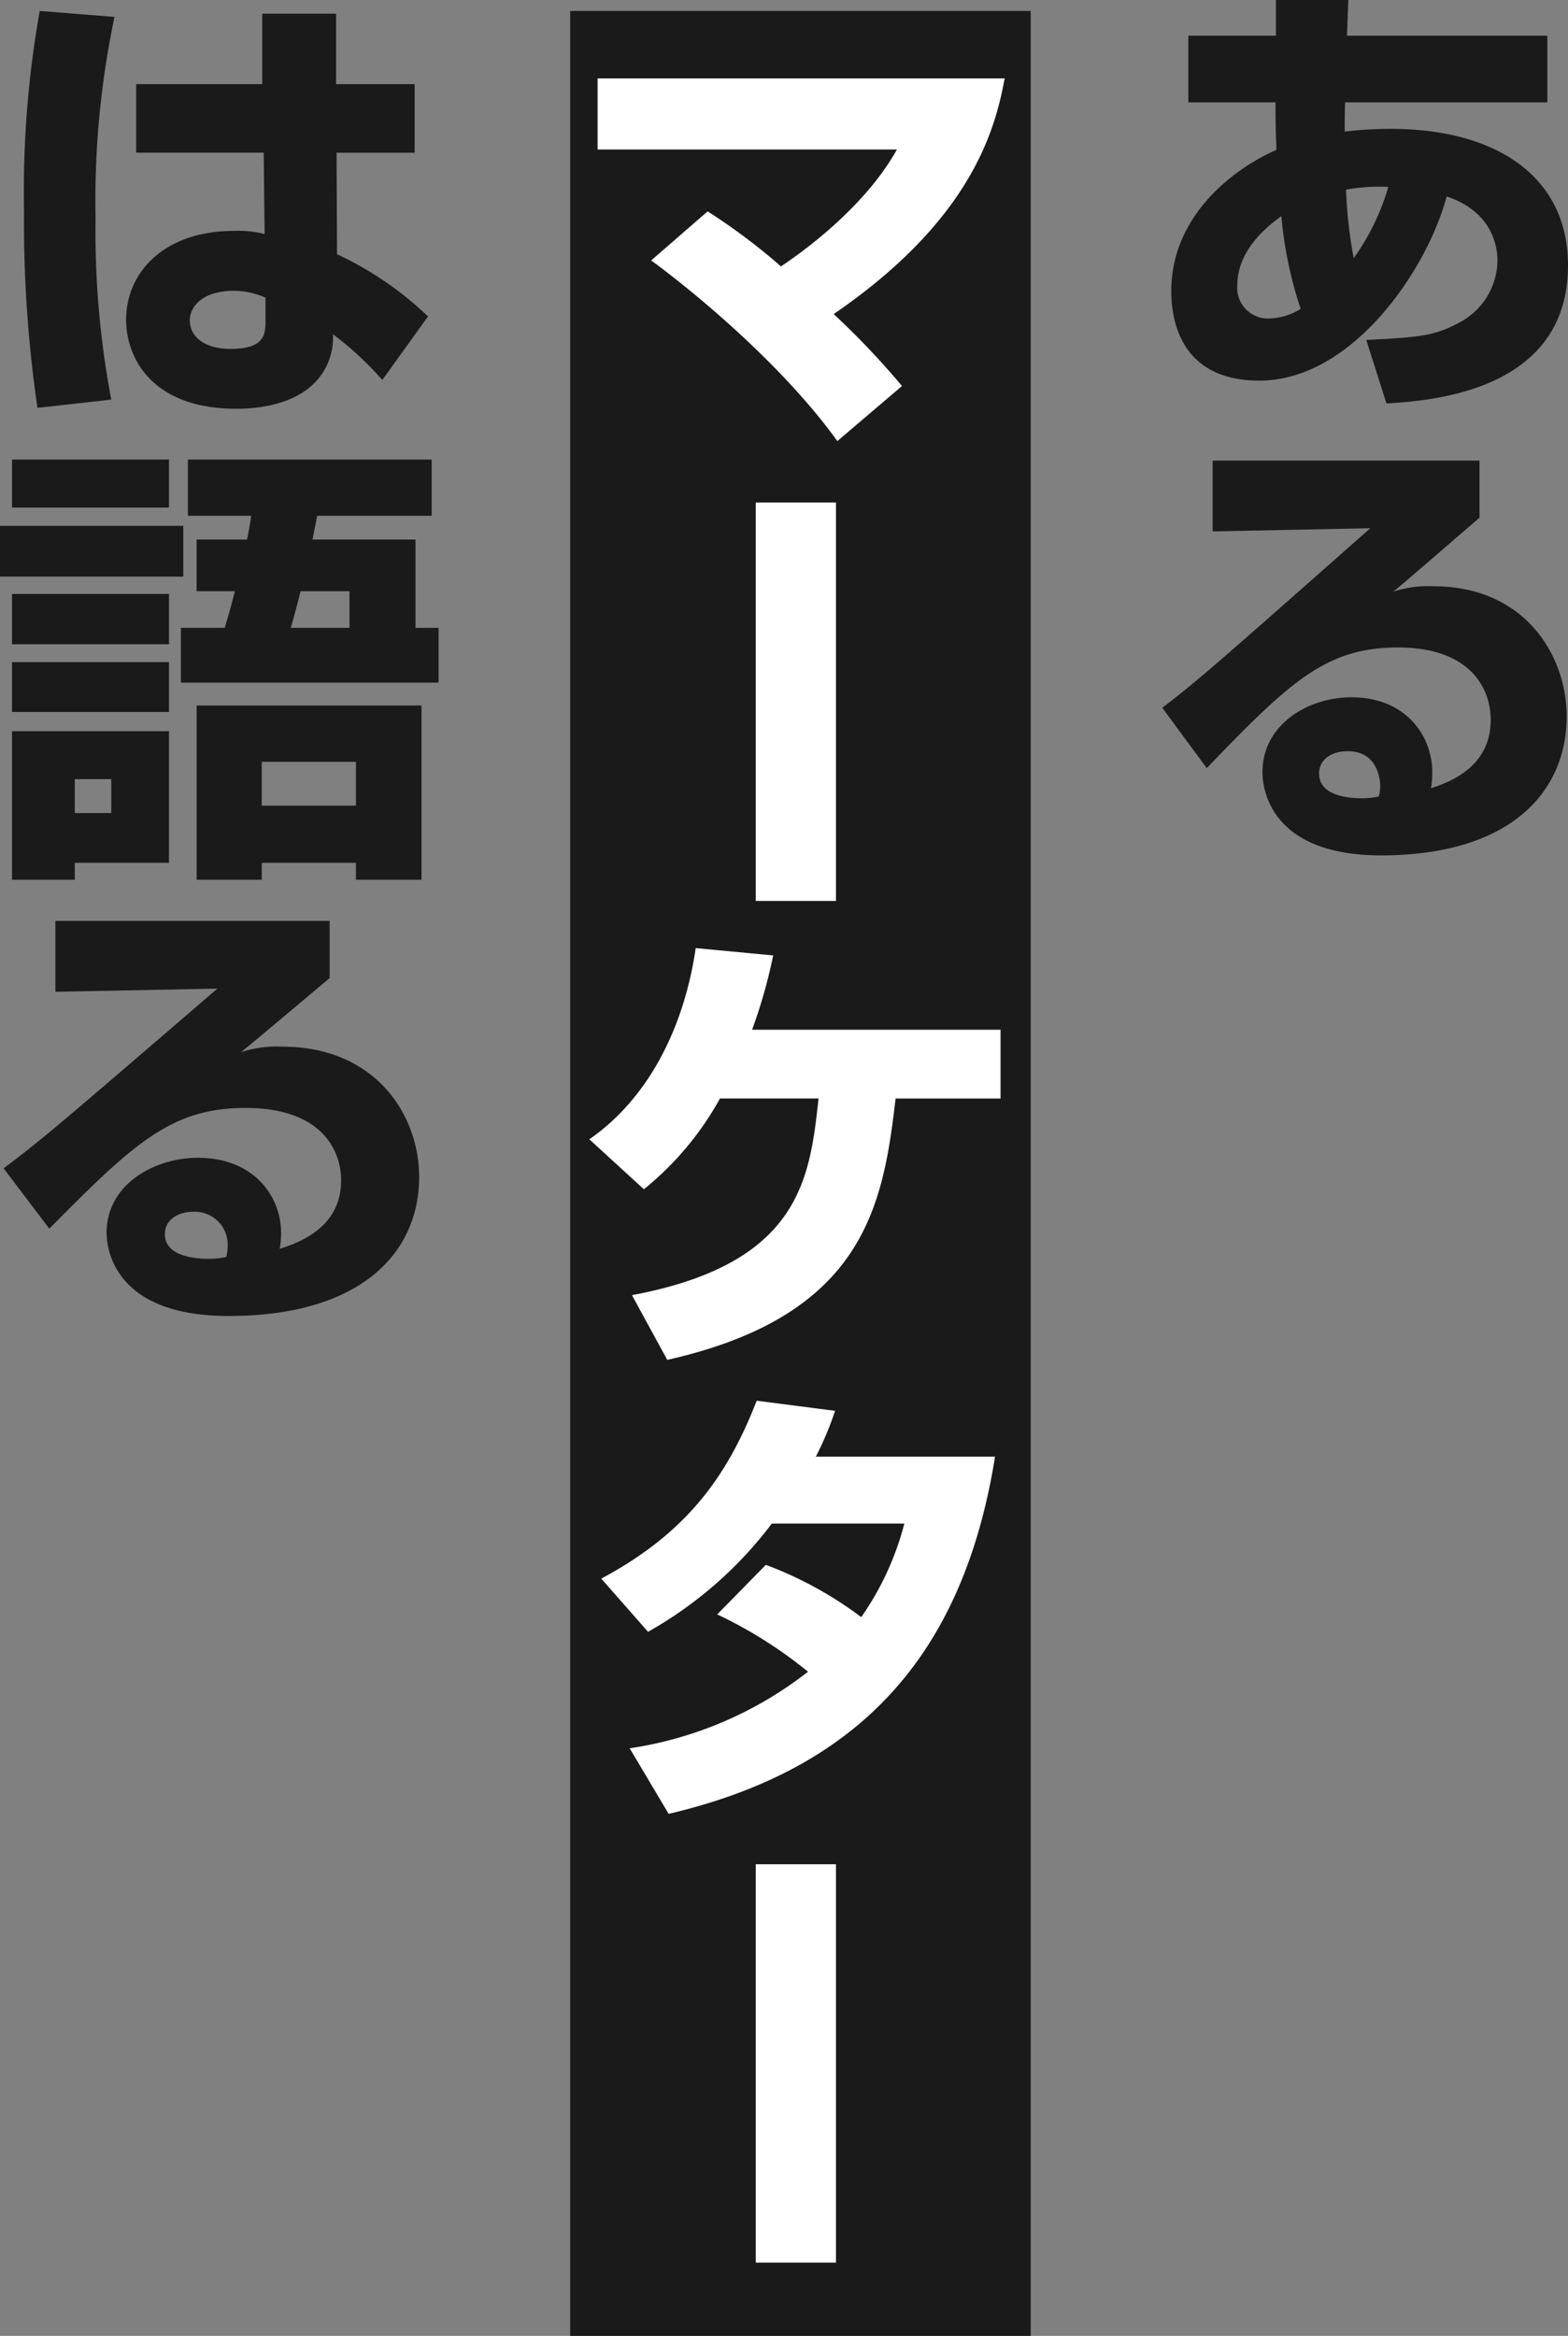 <svg xmlns="http://www.w3.org/2000/svg" viewBox="0 0 143 213" width="143" height="213"><rect x="0" y="0" width="143" height="213" fill="#808080" stroke="none"/><defs><clipPath id="clip-path"><rect width="37" height="78" fill="none"/></clipPath><clipPath id="clip-path-2"><rect width="40" height="119" fill="none"/></clipPath><clipPath id="clip-path-3"><rect width="42" height="212" fill="none"/></clipPath></defs><g transform="translate(-745.034 -2061)"><g transform="translate(851.034 2061)"><g transform="translate(0 0)" clip-path="url(#clip-path)"><path d="M10.383,0h6.6l-.123,3.251H35.132V9.334H16.693c-.041.792-.041,1.833-.041,2.666a35.237,35.237,0,0,1,4.22-.25c9.465,0,16.144,4.25,16.144,12.458,0,11.541-12.62,12.334-16.554,12.584L18.619,31c4.753-.25,6.187-.334,8.481-1.584a6.457,6.457,0,0,0,3.483-5.626c0-.583,0-4.332-4.63-5.874C24.11,24.75,17.267,34.709,8.867,34.709c-7.252,0-8.031-5.626-8.031-8.167,0-6.583,5.244-10.958,9.588-12.875-.081-2.167-.081-3.416-.081-4.333H2.393V3.251h7.989Zm.492,19.71c-.9.667-4.016,2.875-4.016,6.29a2.793,2.793,0,0,0,2.828,3.043,5.693,5.693,0,0,0,2.95-.875,37.084,37.084,0,0,1-1.762-8.458m9.753-2.667a17.016,17.016,0,0,0-3.853.249,41.131,41.131,0,0,0,.7,6.25,21.468,21.468,0,0,0,3.156-6.5" transform="translate(-0.017 0)" fill="#1a1a1a"/><path d="M28.927,42.143v5.209c-6.186,5.334-6.556,5.667-7.867,6.749a10.063,10.063,0,0,1,3.648-.5c8.358,0,12.169,6.292,12.169,11.876,0,6.874-5.123,12.666-16.924,12.666-10.612,0-10.817-6.708-10.817-7.583,0-4.375,4.18-6.833,8.113-6.833,4.917,0,7.376,3.457,7.376,6.874a9.106,9.106,0,0,1-.123,1.416c3.482-1.083,5.449-3.083,5.449-6.25,0-2.541-1.557-6.583-8.481-6.583-6.557,0-9.875,3.167-17.416,11L0,64.686C3.359,62.1,4.916,60.726,18.971,48.31L4.589,48.6V42.143ZM19.873,71.809c0-.291-.082-3.166-2.951-3.166-1.556,0-2.623.791-2.623,2.041,0,2.126,2.951,2.25,3.894,2.25a7.041,7.041,0,0,0,1.556-.166,3.824,3.824,0,0,0,.123-.959" transform="translate(0-0.143)" fill="#1a1a1a"/></g></g><g transform="translate(745.034 2062)"><g clip-path="url(#clip-path-2)"><path d="M10.427.542A81.163,81.163,0,0,0,8.7,18.889a82.325,82.325,0,0,0,1.432,16.552L3.4,36.192A117.7,117.7,0,0,1,2.175,18.263,94.585,94.585,0,0,1,3.606,0ZM23.9,6.672V.25h6.736V6.672H37.8v6.254H30.679l.041,9.256a30.851,30.851,0,0,1,8.3,5.672l-4.169,5.794a29.928,29.928,0,0,0-4.5-4.169,5.941,5.941,0,0,1-.927,3.5c-1.937,3-6.064,3.294-7.874,3.294-7.746,0-10.063-4.669-10.063-8.131,0-4.212,3.369-8.089,9.852-8.089a9.613,9.613,0,0,1,2.78.291l-.085-7.421H12.406V6.672Zm.3,19.471a7.139,7.139,0,0,0-2.906-.625c-2.695,0-4,1.334-4,2.711,0,1.292,1.094,2.585,3.747,2.585,3.158,0,3.158-1.417,3.158-2.627Z" transform="translate(0.015)" fill="#1a1a1a"/><path d="M0,47.061H16.716v4.628H0Zm1.095-6.047H15.411v4.379H1.095Zm0,12.259H15.411V57.86H1.095Zm0,6.213H15.411v4.546H1.095Zm0,6.3H15.41V77.79H6.821v1.543H1.095Zm5.726,7.465h3.326V70.16H6.821ZM22.526,48.312c.168-.751.253-1.252.379-2.169H17.136V41.014H39.368v5.129H28.925c-.168.877-.21,1.085-.421,2.169h9.39v8.047H40v5H16.5v-5h4c.21-.751.463-1.5.927-3.337h-3.5v-4.71ZM38.441,63.447V79.333H32.463V77.79H23.874v1.543H17.936V63.447ZM23.874,72.579h8.589v-4H23.874Zm8-16.22V53.022H27.41c-.253,1.043-.5,1.961-.884,3.337Z" transform="translate(0-0.111)" fill="#1a1a1a"/><path d="M30.06,83.2v5.212c-6.357,5.338-6.736,5.671-8.084,6.754a10.594,10.594,0,0,1,3.748-.5c8.588,0,12.5,6.3,12.5,11.885,0,6.879-5.264,12.675-17.39,12.675-10.9,0-11.115-6.713-11.115-7.588,0-4.378,4.3-6.837,8.337-6.837,5.052,0,7.579,3.46,7.579,6.879a8.88,8.88,0,0,1-.126,1.417c3.578-1.084,5.6-3.086,5.6-6.254,0-2.543-1.6-6.588-8.715-6.588-6.737,0-10.147,3.169-17.9,11.008l-4.167-5.5c3.451-2.586,5.051-3.962,19.494-16.388L5.05,89.662V83.2Zm-9.3,29.686a3,3,0,0,0-3.032-3.168c-1.6,0-2.695.792-2.695,2.042,0,2.127,3.032,2.252,4,2.252a7.421,7.421,0,0,0,1.6-.167,3.732,3.732,0,0,0,.127-.959" transform="translate(0.002-0.225)" fill="#1a1a1a"/></g></g><g transform="translate(797.034 2062)"><rect width="42" height="212" fill="#1a1a1a"/><g><g clip-path="url(#clip-path-3)"><path d="M24.365,39.221c-4.6-6.4-12.041-12.835-16.975-16.473l5.143-4.473a55.073,55.073,0,0,1,6.689,5.017c1.38-.92,7.484-5.1,10.578-10.661H2.5V6.151H39.625C38.789,10.624,36.74,18.944,24.03,27.64A71.85,71.85,0,0,1,30.26,34.2Z" fill="#fff"/><rect width="7.316" height="36.332" transform="translate(16.923 44.822)" fill="#fff"/><path d="M39.249,92.9v6.271H29.675c-1.129,9.7-2.8,19.776-20.822,23.832l-3.218-5.9c15.385-2.885,16.221-10.661,17.015-17.936H13.662a28.113,28.113,0,0,1-6.94,8.279l-4.976-4.558c5.728-3.971,8.738-10.745,9.7-17.434l7.066.669A46.923,46.923,0,0,1,16.589,92.9Z" fill="#fff"/><path d="M17.843,141.694a34.6,34.6,0,0,1,8.7,4.766,26.258,26.258,0,0,0,3.93-8.529H18.387A36.6,36.6,0,0,1,7.1,147.8l-4.265-4.85c7.736-4.139,11.456-9.24,14.174-16.222l7.149.92a29.168,29.168,0,0,1-1.755,4.181H38.747C35.863,149.846,26.455,160.3,8.98,164.4l-3.554-5.978a34.672,34.672,0,0,0,16.264-6.983,40.456,40.456,0,0,0-8.279-5.226Z" fill="#fff"/><rect width="7.316" height="36.332" transform="translate(16.923 168.994)" fill="#fff"/></g></g></g></g></svg>